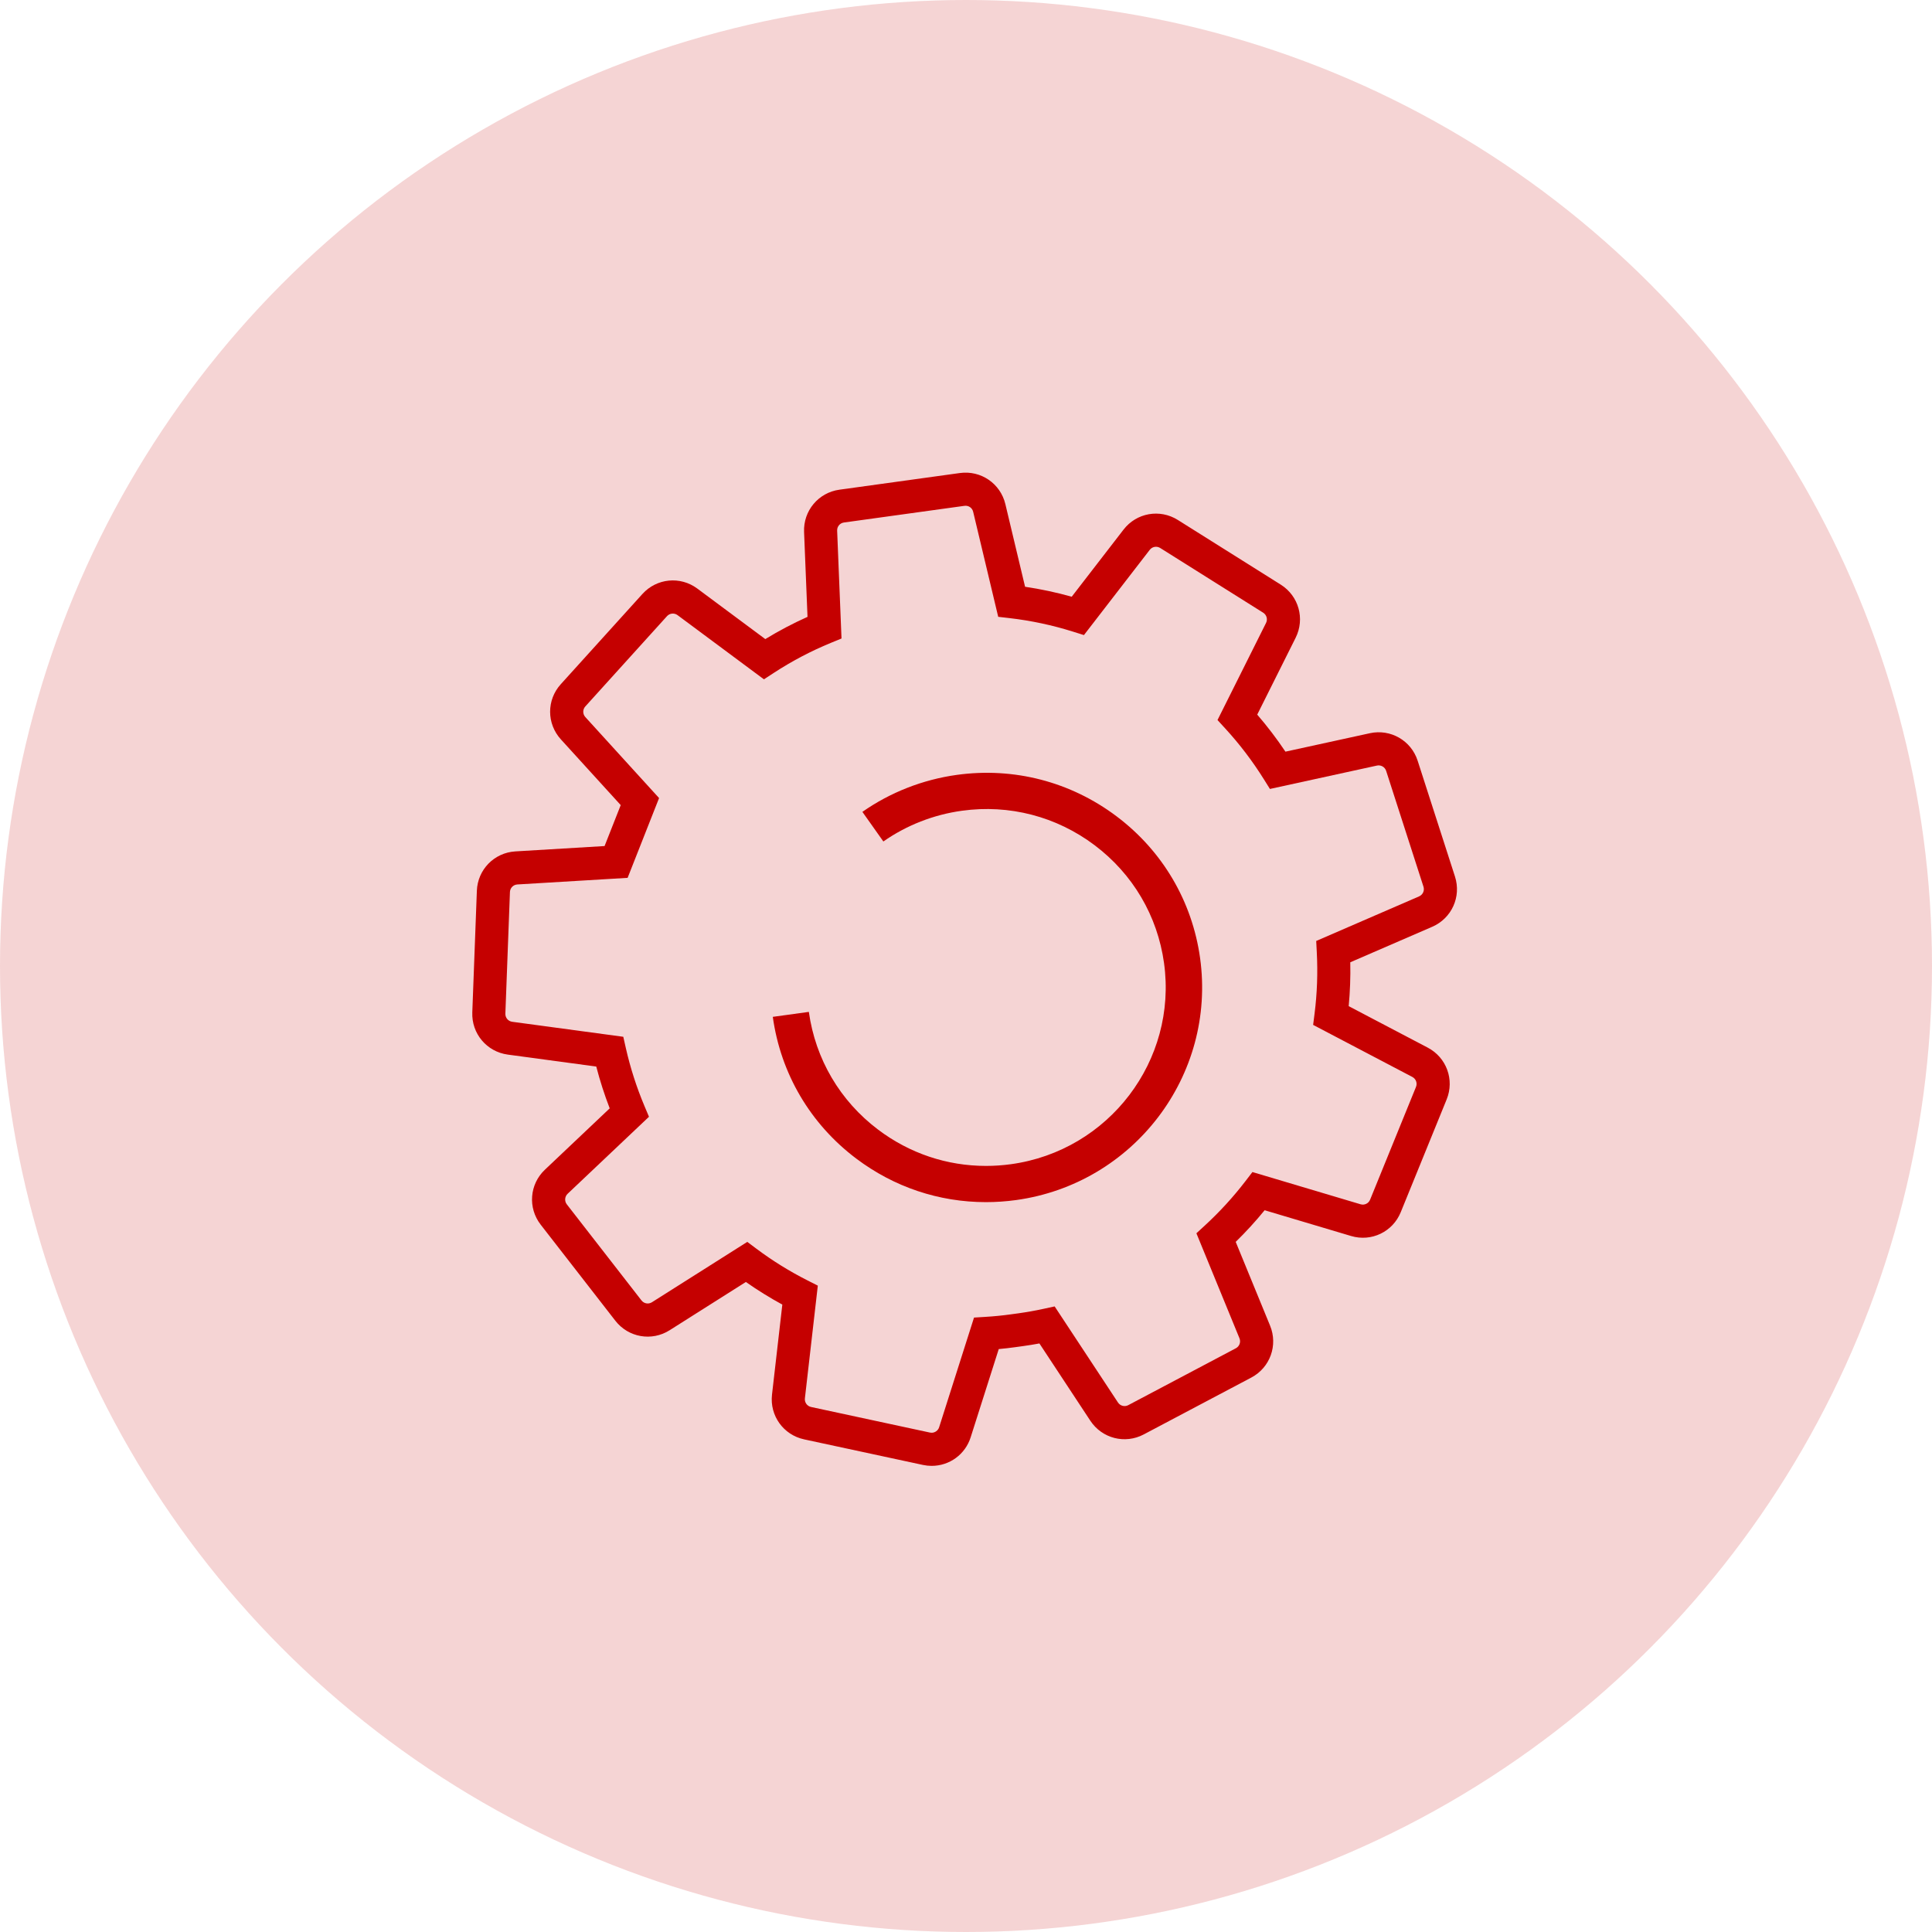 <?xml version="1.0" encoding="UTF-8"?>
<svg width="230px" height="230px" viewBox="0 0 230 230" version="1.1" xmlns="http://www.w3.org/2000/svg" xmlns:xlink="http://www.w3.org/1999/xlink">
    <!-- Generator: Sketch 49.2 (51160) - http://www.bohemiancoding.com/sketch -->
    <title>Icon 2</title>
    <desc>Created with Sketch.</desc>
    <defs></defs>
    <g id="Icon-2" stroke="none" stroke-width="1" fill="none" fill-rule="evenodd">
        <g id="Group-6-Copy" fill="#C50000">
            <circle id="Oval" fill-opacity="0.17" cx="115" cy="115" r="115"></circle>
            <g id="Page-1" transform="translate(56.222, 56.222)">
                <g id="Group-3">
                    <path d="M32.74,91.622 L33.827,92.435 C35.729,93.86 37.777,95.13 39.913,96.21 L41.137,96.83 L39.599,110.249 C39.543,110.732 39.86,111.173 40.336,111.276 L54.488,114.322 C54.552,114.336 54.62,114.343 54.688,114.343 C55.09,114.343 55.457,114.074 55.579,113.69 L59.733,100.632 L61.081,100.549 C62.12,100.486 63.108,100.388 64.1,100.25 L65.03,100.123 C66.034,99.983 67.01,99.809 68.012,99.591 L69.332,99.304 L76.871,110.744 C77.139,111.15 77.666,111.284 78.096,111.058 L90.905,104.285 C91.333,104.058 91.519,103.547 91.334,103.097 L86.207,90.596 L87.218,89.667 C88.975,88.052 90.601,86.274 92.051,84.384 L92.877,83.307 L105.746,87.143 C106.212,87.283 106.702,87.048 106.885,86.598 L112.348,73.175 C112.532,72.724 112.346,72.214 111.915,71.988 L100.104,65.789 L100.276,64.43 C100.577,62.06 100.666,59.615 100.54,57.164 L100.47,55.797 L112.719,50.489 C113.164,50.295 113.388,49.8 113.239,49.336 L108.795,35.547 C108.646,35.085 108.173,34.815 107.696,34.918 L94.959,37.701 L94.224,36.524 C92.886,34.384 91.343,32.356 89.637,30.498 L88.719,29.497 L94.498,17.936 C94.715,17.502 94.568,16.978 94.156,16.718 L81.897,9.014 C81.486,8.756 80.95,8.85 80.654,9.234 L72.818,19.383 L71.508,18.971 C69.055,18.201 66.523,17.661 63.983,17.366 L62.613,17.208 L59.632,4.709 C59.518,4.229 59.077,3.929 58.587,3.997 L44.247,5.981 C43.766,6.047 43.418,6.464 43.438,6.95 L43.958,19.789 L42.682,20.313 C40.322,21.283 38.031,22.489 35.872,23.9 L34.722,24.65 L24.438,17.008 C24.048,16.72 23.507,16.772 23.18,17.133 L13.459,27.877 C13.132,28.238 13.133,28.782 13.461,29.143 L22.239,38.785 L18.495,48.284 L5.367,49.071 C4.882,49.1 4.503,49.488 4.485,49.973 L3.941,64.45 C3.923,64.937 4.272,65.352 4.754,65.418 L17.979,67.204 L18.281,68.54 C18.813,70.894 19.562,73.225 20.507,75.467 L21.038,76.726 L11.354,85.893 C11.001,86.228 10.96,86.77 11.258,87.155 L20.145,98.59 C20.443,98.973 20.977,99.067 21.39,98.807 L32.74,91.622 Z M54.688,118.286 C54.348,118.286 54.004,118.25 53.667,118.178 L39.507,115.131 C37.04,114.6 35.396,112.308 35.684,109.8 L36.912,99.087 C35.415,98.271 33.962,97.37 32.572,96.394 L23.496,102.139 C21.364,103.49 18.586,103.004 17.035,101.011 L8.147,89.574 C6.597,87.578 6.812,84.765 8.647,83.029 L16.362,75.725 C15.733,74.096 15.197,72.431 14.762,70.748 L4.226,69.325 C1.723,68.986 -0.092,66.826 0.004,64.301 L0.547,49.827 C0.639,47.305 2.609,45.287 5.131,45.135 L15.751,44.498 L17.673,39.624 L10.547,31.797 C8.845,29.924 8.843,27.101 10.539,25.23 L20.259,14.487 C21.953,12.616 24.759,12.339 26.785,13.841 L34.886,19.861 C36.506,18.871 38.188,17.985 39.91,17.214 L39.501,7.111 C39.398,4.586 41.206,2.421 43.708,2.075 L58.049,0.091 C60.551,-0.254 62.879,1.338 63.465,3.794 L65.811,13.631 C67.68,13.907 69.539,14.304 71.364,14.816 L77.534,6.825 C79.073,4.828 81.849,4.332 83.99,5.674 L96.253,13.38 C98.388,14.725 99.149,17.44 98.023,19.698 L93.448,28.851 C94.655,30.25 95.779,31.726 96.806,33.261 L106.86,31.065 C109.328,30.53 111.772,31.938 112.545,34.337 L116.989,48.127 C117.764,50.531 116.601,53.101 114.286,54.106 L104.525,58.337 C104.563,60.091 104.5,61.838 104.337,63.558 L113.745,68.496 C115.983,69.67 116.952,72.321 115.998,74.663 L110.535,88.084 C109.583,90.425 107.04,91.646 104.619,90.921 L94.33,87.854 C93.255,89.171 92.103,90.431 90.886,91.62 L94.98,101.6 C95.938,103.937 94.977,106.589 92.747,107.771 L79.936,114.544 C77.705,115.724 74.973,115.023 73.582,112.916 L67.517,103.712 C66.871,103.833 66.226,103.937 65.569,104.028 L64.639,104.156 C63.986,104.247 63.337,104.321 62.676,104.382 L59.334,114.883 C58.691,116.917 56.823,118.286 54.688,118.286 Z" id="Fill-1"></path>
                </g>
                <path d="M61.161,86.889 C55.555,86.889 50.213,85.096 45.712,81.705 C40.245,77.585 36.717,71.593 35.778,64.831 L40.07,64.24 C40.851,69.861 43.784,74.843 48.327,78.267 C52.07,81.086 56.507,82.577 61.161,82.577 C62.144,82.577 63.144,82.508 64.133,82.373 C75.788,80.769 83.963,70.026 82.353,58.425 C81.572,52.805 78.639,47.826 74.094,44.402 C69.547,40.975 63.934,39.515 58.29,40.296 C54.923,40.76 51.69,42.025 48.94,43.954 L46.444,40.429 C49.756,38.106 53.646,36.583 57.695,36.024 C64.486,35.087 71.24,36.842 76.71,40.964 C82.177,45.082 85.706,51.074 86.646,57.835 C88.582,71.792 78.748,84.716 64.725,86.645 C63.539,86.807 62.34,86.889 61.161,86.889" id="Fill-4"></path>
            </g>
        </g>
    </g>
</svg>